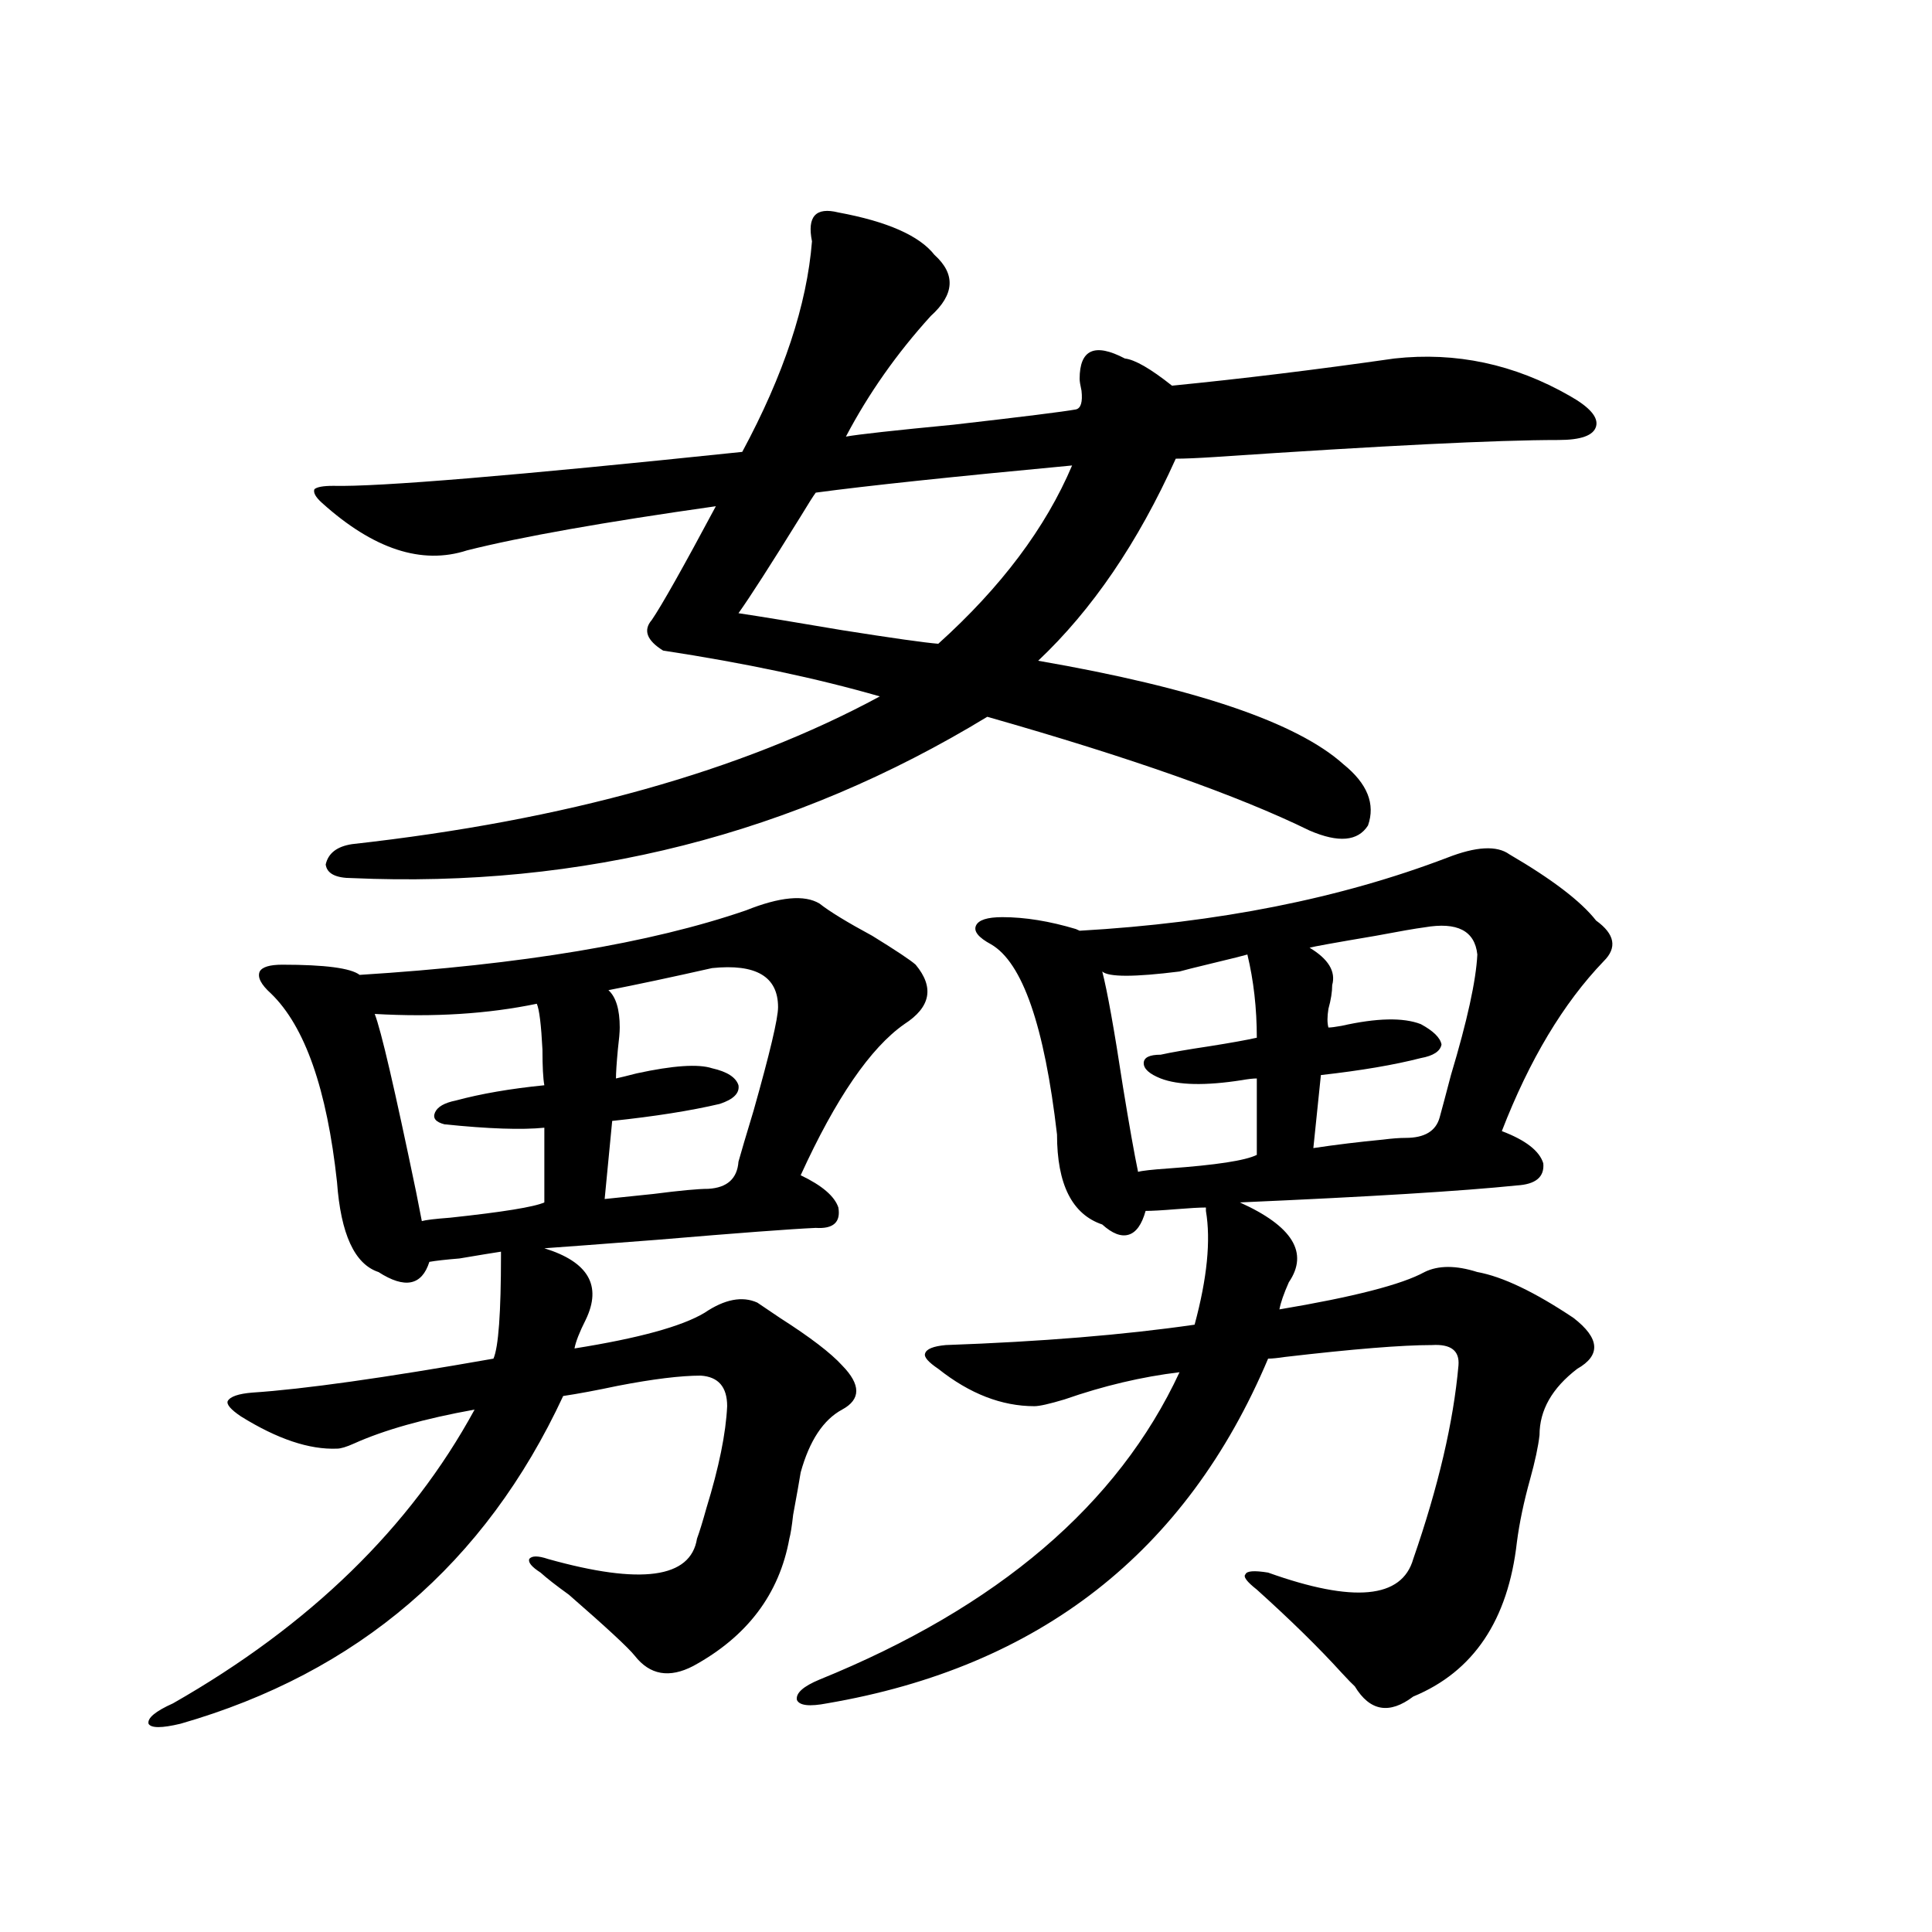 <?xml version="1.0" encoding="utf-8"?>
<!-- Generator: Adobe Illustrator 16.0.0, SVG Export Plug-In . SVG Version: 6.00 Build 0)  -->
<!DOCTYPE svg PUBLIC "-//W3C//DTD SVG 1.1//EN" "http://www.w3.org/Graphics/SVG/1.1/DTD/svg11.dtd">
<svg version="1.1" id="图层_1" xmlns="http://www.w3.org/2000/svg" xmlns:xlink="http://www.w3.org/1999/xlink" x="0px" y="0px"
	 width="1000px" height="1000px" viewBox="0 0 1000 1000" enable-background="new 0 0 1000 1000" xml:space="preserve">
<path d="M424.185,467.684c5.198,4.106,14.299,9.668,27.316,16.699c12.348,7.622,19.832,12.606,22.438,14.941
	c9.756,11.728,7.805,21.973-5.854,30.762c-17.561,12.305-35.456,38.384-53.657,78.223c11.052,5.273,17.561,10.849,19.512,16.699
	c1.296,7.622-2.606,11.138-11.707,10.547c-13.018,0.591-40.334,2.637-81.949,6.152c-30.578,2.349-50.09,3.817-58.535,4.395
	c22.759,7.031,29.908,19.336,21.463,36.914c-3.262,6.454-5.213,11.426-5.854,14.941c33.17-5.273,55.608-11.426,67.315-18.457
	c10.396-7.031,19.512-8.789,27.316-5.273c2.592,1.758,6.494,4.395,11.707,7.91c15.609,9.97,26.341,18.169,32.194,24.609
	c9.756,9.97,9.756,17.578,0,22.852s-16.92,16.122-21.463,32.52c-0.655,4.106-1.951,11.426-3.902,21.973
	c-0.655,5.864-1.311,9.97-1.951,12.305c-5.213,28.702-21.798,50.675-49.755,65.918c-12.362,6.44-22.438,4.683-30.243-5.273
	c-3.262-4.106-14.634-14.653-34.146-31.641c-6.509-4.683-11.387-8.487-14.634-11.426c-4.558-2.925-6.509-5.273-5.854-7.031
	c1.296-1.758,4.543-1.758,9.756,0c48.124,13.485,73.81,9.97,77.071-10.547c1.296-3.516,2.927-8.789,4.878-15.82
	c6.494-21.094,10.076-38.672,10.731-52.734c0-9.956-4.558-15.229-13.658-15.82c-10.411,0-24.725,1.758-42.926,5.273
	c-11.066,2.349-20.487,4.106-28.292,5.273C251.171,809.29,185.166,865.828,93.461,892.195c-9.756,2.335-15.289,2.335-16.585,0
	c-0.655-2.938,3.567-6.454,12.683-10.547c70.883-40.43,122.924-91.104,156.094-152.051c-26.021,4.696-46.828,10.547-62.438,17.578
	c-3.902,1.758-6.829,2.637-8.78,2.637c-14.313,0.591-30.898-4.972-49.755-16.699c-5.213-3.516-7.484-6.152-6.829-7.91
	c1.296-2.335,5.519-3.804,12.683-4.395c26.661-1.758,68.291-7.608,124.875-17.578c2.592-5.851,3.902-23.73,3.902-53.613v-1.758
	c-3.902,0.591-11.066,1.758-21.463,3.516c-7.164,0.591-12.362,1.181-15.609,1.758c-3.902,12.305-12.683,14.063-26.341,5.273
	c-12.362-4.093-19.512-19.624-21.463-46.582c-5.213-48.038-16.585-80.558-34.146-97.559c-5.213-4.683-7.164-8.487-5.854-11.426
	c1.296-2.335,5.198-3.516,11.707-3.516c22.104,0,35.441,1.758,39.999,5.273c83.9-5.273,150.561-16.397,199.995-33.398
	C403.697,464.168,416.38,463.001,424.185,467.684z M433.94,109.969c25.365,4.696,41.95,12.017,49.755,21.973
	c11.052,9.97,10.396,20.517-1.951,31.641c-17.561,19.336-32.194,40.142-43.901,62.402c6.494-1.167,25.03-3.214,55.608-6.152
	c35.762-4.093,56.904-6.729,63.413-7.91c2.592-0.577,3.567-3.804,2.927-9.668c-0.655-2.925-0.976-4.972-0.976-6.152
	c0-7.608,1.951-12.305,5.854-14.063s9.756-0.577,17.561,3.516c5.198,0.591,13.323,5.273,24.39,14.063
	c35.762-3.516,74.145-8.198,115.119-14.063c31.859-3.516,62.103,2.938,90.729,19.336c10.396,5.864,14.954,11.138,13.658,15.82
	c-1.311,4.696-7.805,7.031-19.512,7.031c-31.874,0-91.064,2.938-177.557,8.789c-9.115,0.591-15.944,0.879-20.487,0.879
	c-19.512,43.368-43.261,78.223-71.218,104.59c81.294,14.063,133.976,31.942,158.045,53.613c12.348,9.97,16.585,20.517,12.683,31.641
	c-5.213,8.212-15.289,9.091-30.243,2.637c-37.072-18.155-92.681-37.793-166.825-58.887
	c-100.165,60.946-209.751,88.77-328.772,83.496c-8.46,0-13.018-2.335-13.658-7.031c1.296-5.851,5.854-9.366,13.658-10.547
	c110.562-12.305,201.611-37.793,273.164-76.465c-32.529-9.366-69.922-17.276-112.192-23.73c-8.46-5.273-10.411-10.547-5.854-15.82
	c5.198-7.608,16.25-27.246,33.17-58.887c-57.895,8.212-100.82,15.82-128.777,22.852c-23.414,7.622-48.459-0.577-75.12-24.609
	c-3.262-2.925-4.558-5.273-3.902-7.031c1.296-1.167,4.543-1.758,9.756-1.758c23.414,0.591,93.977-5.273,211.702-17.578
	c21.463-39.839,33.49-76.163,36.097-108.984C417.676,112.028,422.233,107.044,433.94,109.969z M277.847,519.539
	c-25.365,5.273-53.337,7.031-83.9,5.273c3.247,8.212,10.396,38.974,21.463,92.285c1.296,6.454,2.271,11.426,2.927,14.941
	c1.951-0.577,6.829-1.167,14.634-1.758c27.316-2.925,43.566-5.562,48.779-7.91v-38.672c-11.707,1.181-28.947,0.591-51.706-1.758
	c-4.558-1.167-6.188-3.214-4.878-6.152c1.296-2.925,4.878-4.972,10.731-6.152c13.003-3.516,28.292-6.152,45.853-7.91
	c-0.655-3.516-0.976-9.668-0.976-18.457C280.118,530.388,279.143,522.478,277.847,519.539z M368.576,501.082
	c-20.822,4.696-38.703,8.501-53.657,11.426c3.902,3.516,5.854,9.97,5.854,19.336c0,2.349-0.335,6.152-0.976,11.426
	c-0.655,7.031-0.976,12.017-0.976,14.941c2.592-0.577,6.174-1.456,10.731-2.637c18.856-4.093,31.859-4.972,39.023-2.637
	c7.805,1.758,12.348,4.696,13.658,8.789c0.641,4.106-2.606,7.333-9.756,9.668c-14.969,3.516-33.505,6.454-55.608,8.789l-3.902,40.43
	c5.854-0.577,14.299-1.456,25.365-2.637c13.658-1.758,23.079-2.637,28.292-2.637c9.756-0.577,14.954-5.273,15.609-14.063
	c1.296-4.683,3.902-13.472,7.805-26.367c8.445-29.883,12.683-47.749,12.683-53.613C402.722,505.477,391.335,498.747,368.576,501.082
	z M554.913,240.926c-62.438,5.864-106.674,10.547-132.68,14.063c-1.311,1.758-3.902,5.864-7.805,12.305
	c-15.609,25.2-26.341,41.899-32.194,50.098c11.707,1.758,29.588,4.696,53.657,8.789c26.006,4.106,42.591,6.454,49.755,7.031
	C518.161,303.919,541.255,273.157,554.913,240.926z M781.249,442.195c22.104,12.896,37.072,24.321,44.877,34.277
	c9.756,7.031,11.052,14.063,3.902,21.094c-20.822,21.685-38.383,50.977-52.682,87.891c12.348,4.696,19.512,10.259,21.463,16.699
	c0.641,7.031-3.902,10.849-13.658,11.426c-28.627,2.938-76.431,5.864-143.411,8.789c27.316,12.305,35.762,26.079,25.365,41.309
	c-2.606,5.864-4.237,10.547-4.878,14.063c38.368-6.44,63.413-12.882,75.12-19.336c7.149-3.516,16.25-3.516,27.316,0
	c13.003,2.349,29.588,10.259,49.755,23.73c13.658,10.547,14.299,19.336,1.951,26.367c-13.018,9.97-19.512,21.396-19.512,34.277
	c-0.655,5.864-2.286,13.485-4.878,22.852c-3.262,11.728-5.533,22.563-6.829,32.52c-4.558,40.43-22.438,67.085-53.657,79.98
	c-12.362,9.366-22.438,7.608-30.243-5.273c-1.311-1.181-3.582-3.516-6.829-7.031c-11.707-12.896-26.341-27.246-43.901-43.066
	c-5.213-4.093-7.164-6.729-5.854-7.91c0.641-1.758,4.543-2.046,11.707-0.879c44.222,15.82,69.267,13.472,75.12-7.031
	c13.003-37.491,20.808-70.89,23.414-100.195c0.641-7.608-3.902-11.124-13.658-10.547c-15.609,0-40.975,2.06-76.096,6.152
	c-3.902,0.591-6.829,0.879-8.78,0.879C614.089,803.426,537.993,862.89,428.087,881.648c-9.115,1.758-14.313,1.167-15.609-1.758
	c-0.655-3.516,3.247-7.031,11.707-10.547c92.346-37.505,154.463-90.527,186.337-159.082c-19.512,2.349-39.358,7.031-59.511,14.063
	c-7.805,2.349-13.018,3.516-15.609,3.516c-16.92,0-33.505-6.44-49.755-19.336c-5.213-3.516-7.484-6.152-6.829-7.91
	c0.641-2.335,4.223-3.804,10.731-4.395c49.42-1.758,92.346-5.273,128.777-10.547c6.494-24.019,8.445-43.644,5.854-58.887v-1.758
	c-3.262,0-8.46,0.302-15.609,0.879c-7.164,0.591-12.362,0.879-15.609,0.879c-1.951,7.031-4.878,11.138-8.78,12.305
	c-3.902,1.181-8.46-0.577-13.658-5.273c-15.609-5.273-23.414-20.792-23.414-46.582c-6.509-56.25-17.896-89.058-34.146-98.438
	c-6.509-3.516-9.115-6.729-7.805-9.668c1.296-2.925,5.854-4.395,13.658-4.395c11.707,0,24.39,2.06,38.048,6.152l1.951,0.879
	c71.538-4.093,134.951-16.699,190.239-37.793C764.009,438.103,774.74,437.513,781.249,442.195z M645.643,494.051
	c-1.951,0.591-7.805,2.06-17.561,4.395c-9.756,2.349-15.609,3.817-17.561,4.395c-23.414,2.938-36.752,2.938-39.999,0
	c2.592,9.97,6.174,29.883,10.731,59.766c3.247,19.927,5.854,34.579,7.805,43.945c1.951-0.577,7.149-1.167,15.609-1.758
	c24.71-1.758,39.999-4.093,45.853-7.031v-39.551c-1.951,0-4.558,0.302-7.805,0.879c-18.871,2.938-32.85,2.637-41.95-0.879
	c-5.854-2.335-8.78-4.972-8.78-7.91c0-2.925,2.927-4.395,8.78-4.395c5.198-1.167,13.658-2.637,25.365-4.395
	c11.052-1.758,19.177-3.214,24.39-4.395C650.521,521.888,648.89,507.536,645.643,494.051z M737.348,479.988
	c-4.558,0.591-13.018,2.06-25.365,4.395c-20.822,3.516-32.194,5.575-34.146,6.152c9.756,5.864,13.658,12.305,11.707,19.336
	c0,3.516-0.655,7.622-1.951,12.305c-0.655,4.106-0.655,7.333,0,9.668c1.296,0,3.567-0.288,6.829-0.879
	c18.201-4.093,31.859-4.395,40.975-0.879c6.494,3.516,10.076,7.031,10.731,10.547c-0.655,3.516-4.237,5.864-10.731,7.031
	c-13.658,3.516-30.898,6.454-51.706,8.789l-3.902,37.793c11.707-1.758,23.734-3.214,36.097-4.395
	c4.543-0.577,8.445-0.879,11.707-0.879c9.756,0,15.609-3.516,17.561-10.547c1.296-4.683,3.247-12.003,5.854-21.973
	c8.445-28.125,13.003-48.917,13.658-62.402C763.354,481.746,754.253,477.063,737.348,479.988z"/>
</svg>
